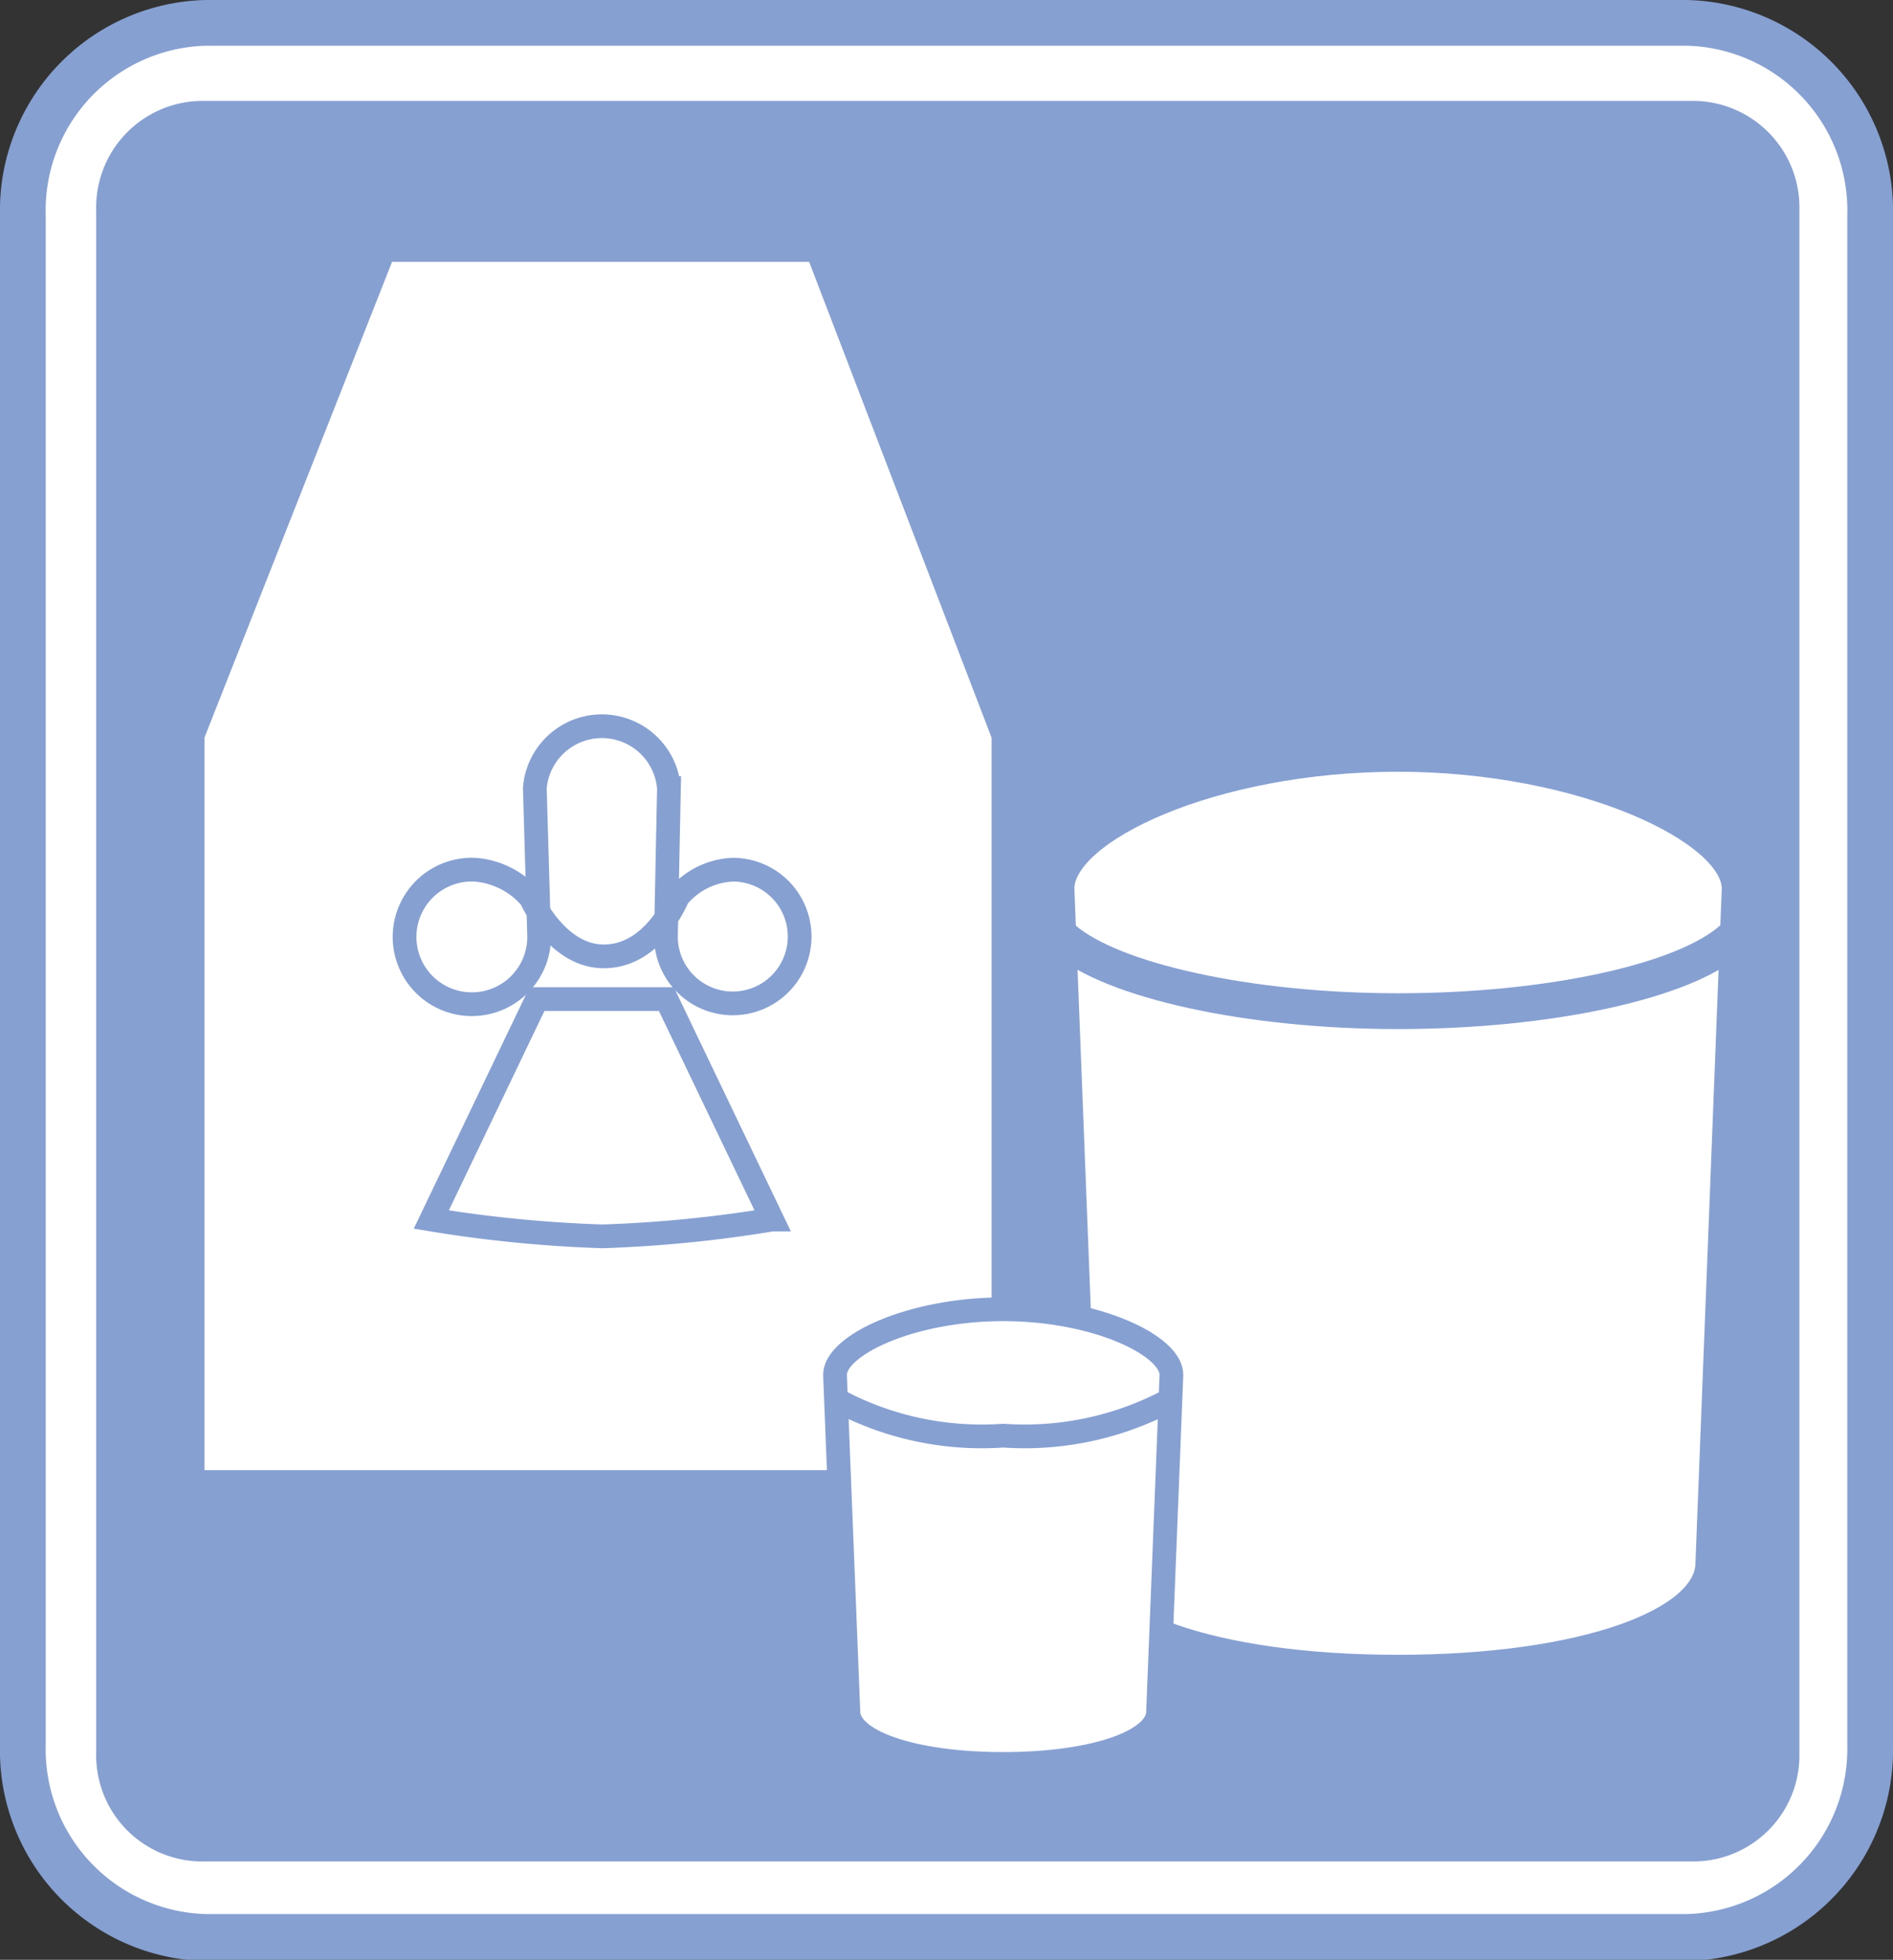 <svg xmlns="http://www.w3.org/2000/svg" viewBox="0 0 43.89 45.43"><rect x="0" y="0" width="43.89" height="45.43" fill="#333333" stroke="none"/><defs><style>.a{fill:#fff;}.b{fill:#86a0d2;}.c,.d,.e{fill:none;stroke:#86a0d2;}.c{stroke-width:0.55px;}.d{stroke-width:0.58px;}.e{stroke-width:0.83px;}</style></defs><path class="a" d="M39.11,44.9a4.37,4.37,0,0,0,4.25-4.44V5A4.37,4.37,0,0,0,39.11.53H4.77A4.35,4.35,0,0,0,.53,5V40.46A4.35,4.35,0,0,0,4.77,44.9Z"/><path class="b" d="M4.77,0A4.88,4.88,0,0,0,0,5V40.46a4.88,4.88,0,0,0,4.77,5H39.11a4.89,4.89,0,0,0,4.78-5V5a4.89,4.89,0,0,0-4.78-5ZM1.06,40.46V5A3.82,3.82,0,0,1,4.77,1.06H39.11A3.82,3.82,0,0,1,42.83,5V40.46a3.83,3.83,0,0,1-3.72,3.91H4.77a3.82,3.82,0,0,1-3.71-3.91"/><path class="b" d="M39.32,43.15a2.46,2.46,0,0,0,2.4-2.51V4.86a2.47,2.47,0,0,0-2.4-2.52H4.63a2.47,2.47,0,0,0-2.4,2.52V40.64a2.46,2.46,0,0,0,2.4,2.51Z"/><polygon class="a" points="22.99 34.08 4.74 34.08 4.74 17.1 9.09 6.07 18.76 6.07 22.99 17.1 22.99 34.08"/><path class="c" d="M14,22.17c1.17,0,1.71-1.37,1.71-1.37A1.75,1.75,0,0,1,17,20.16a1.55,1.55,0,1,1-1.56,1.54l.07-3.43a1.56,1.56,0,0,0-3.11,0l.1,3.43A1.56,1.56,0,1,1,11,20.16a1.89,1.89,0,0,1,1.31.66S12.9,22.17,14,22.17Z"/><path class="c" d="M12.45,23.16h3l2.45,5.11a29.93,29.93,0,0,1-3.93.39A30.42,30.42,0,0,1,10,28.27Z"/><path class="a" d="M39.6,36.23c0,1.34-2.88,2.42-7.19,2.42s-7.18-1.08-7.18-2.42L24.62,20.6c0-1.34,3.49-3,7.79-3s7.8,1.69,7.8,3Z"/><path class="d" d="M39.6,36.23c0,1.34-2.88,2.42-7.19,2.42s-7.18-1.08-7.18-2.42L24.62,20.6c0-1.34,3.49-3,7.79-3s7.8,1.69,7.8,3Z"/><path class="e" d="M40.16,21.76c-1.11,1-4.28,1.68-7.75,1.68s-6.64-.71-7.75-1.68"/><path class="a" d="M26.85,39.68c0,.67-1.44,1.21-3.59,1.21s-3.59-.54-3.59-1.21l-.31-7.81c0-.68,1.75-1.52,3.9-1.52s3.9.84,3.9,1.52Z"/><path class="c" d="M26.85,39.68c0,.67-1.44,1.21-3.59,1.21s-3.59-.54-3.59-1.21l-.31-7.81c0-.68,1.75-1.52,3.9-1.52s3.9.84,3.9,1.52Z"/><path class="c" d="M27.13,32.45a7.14,7.14,0,0,1-3.87.83,7.1,7.1,0,0,1-3.88-.84"/></svg>
